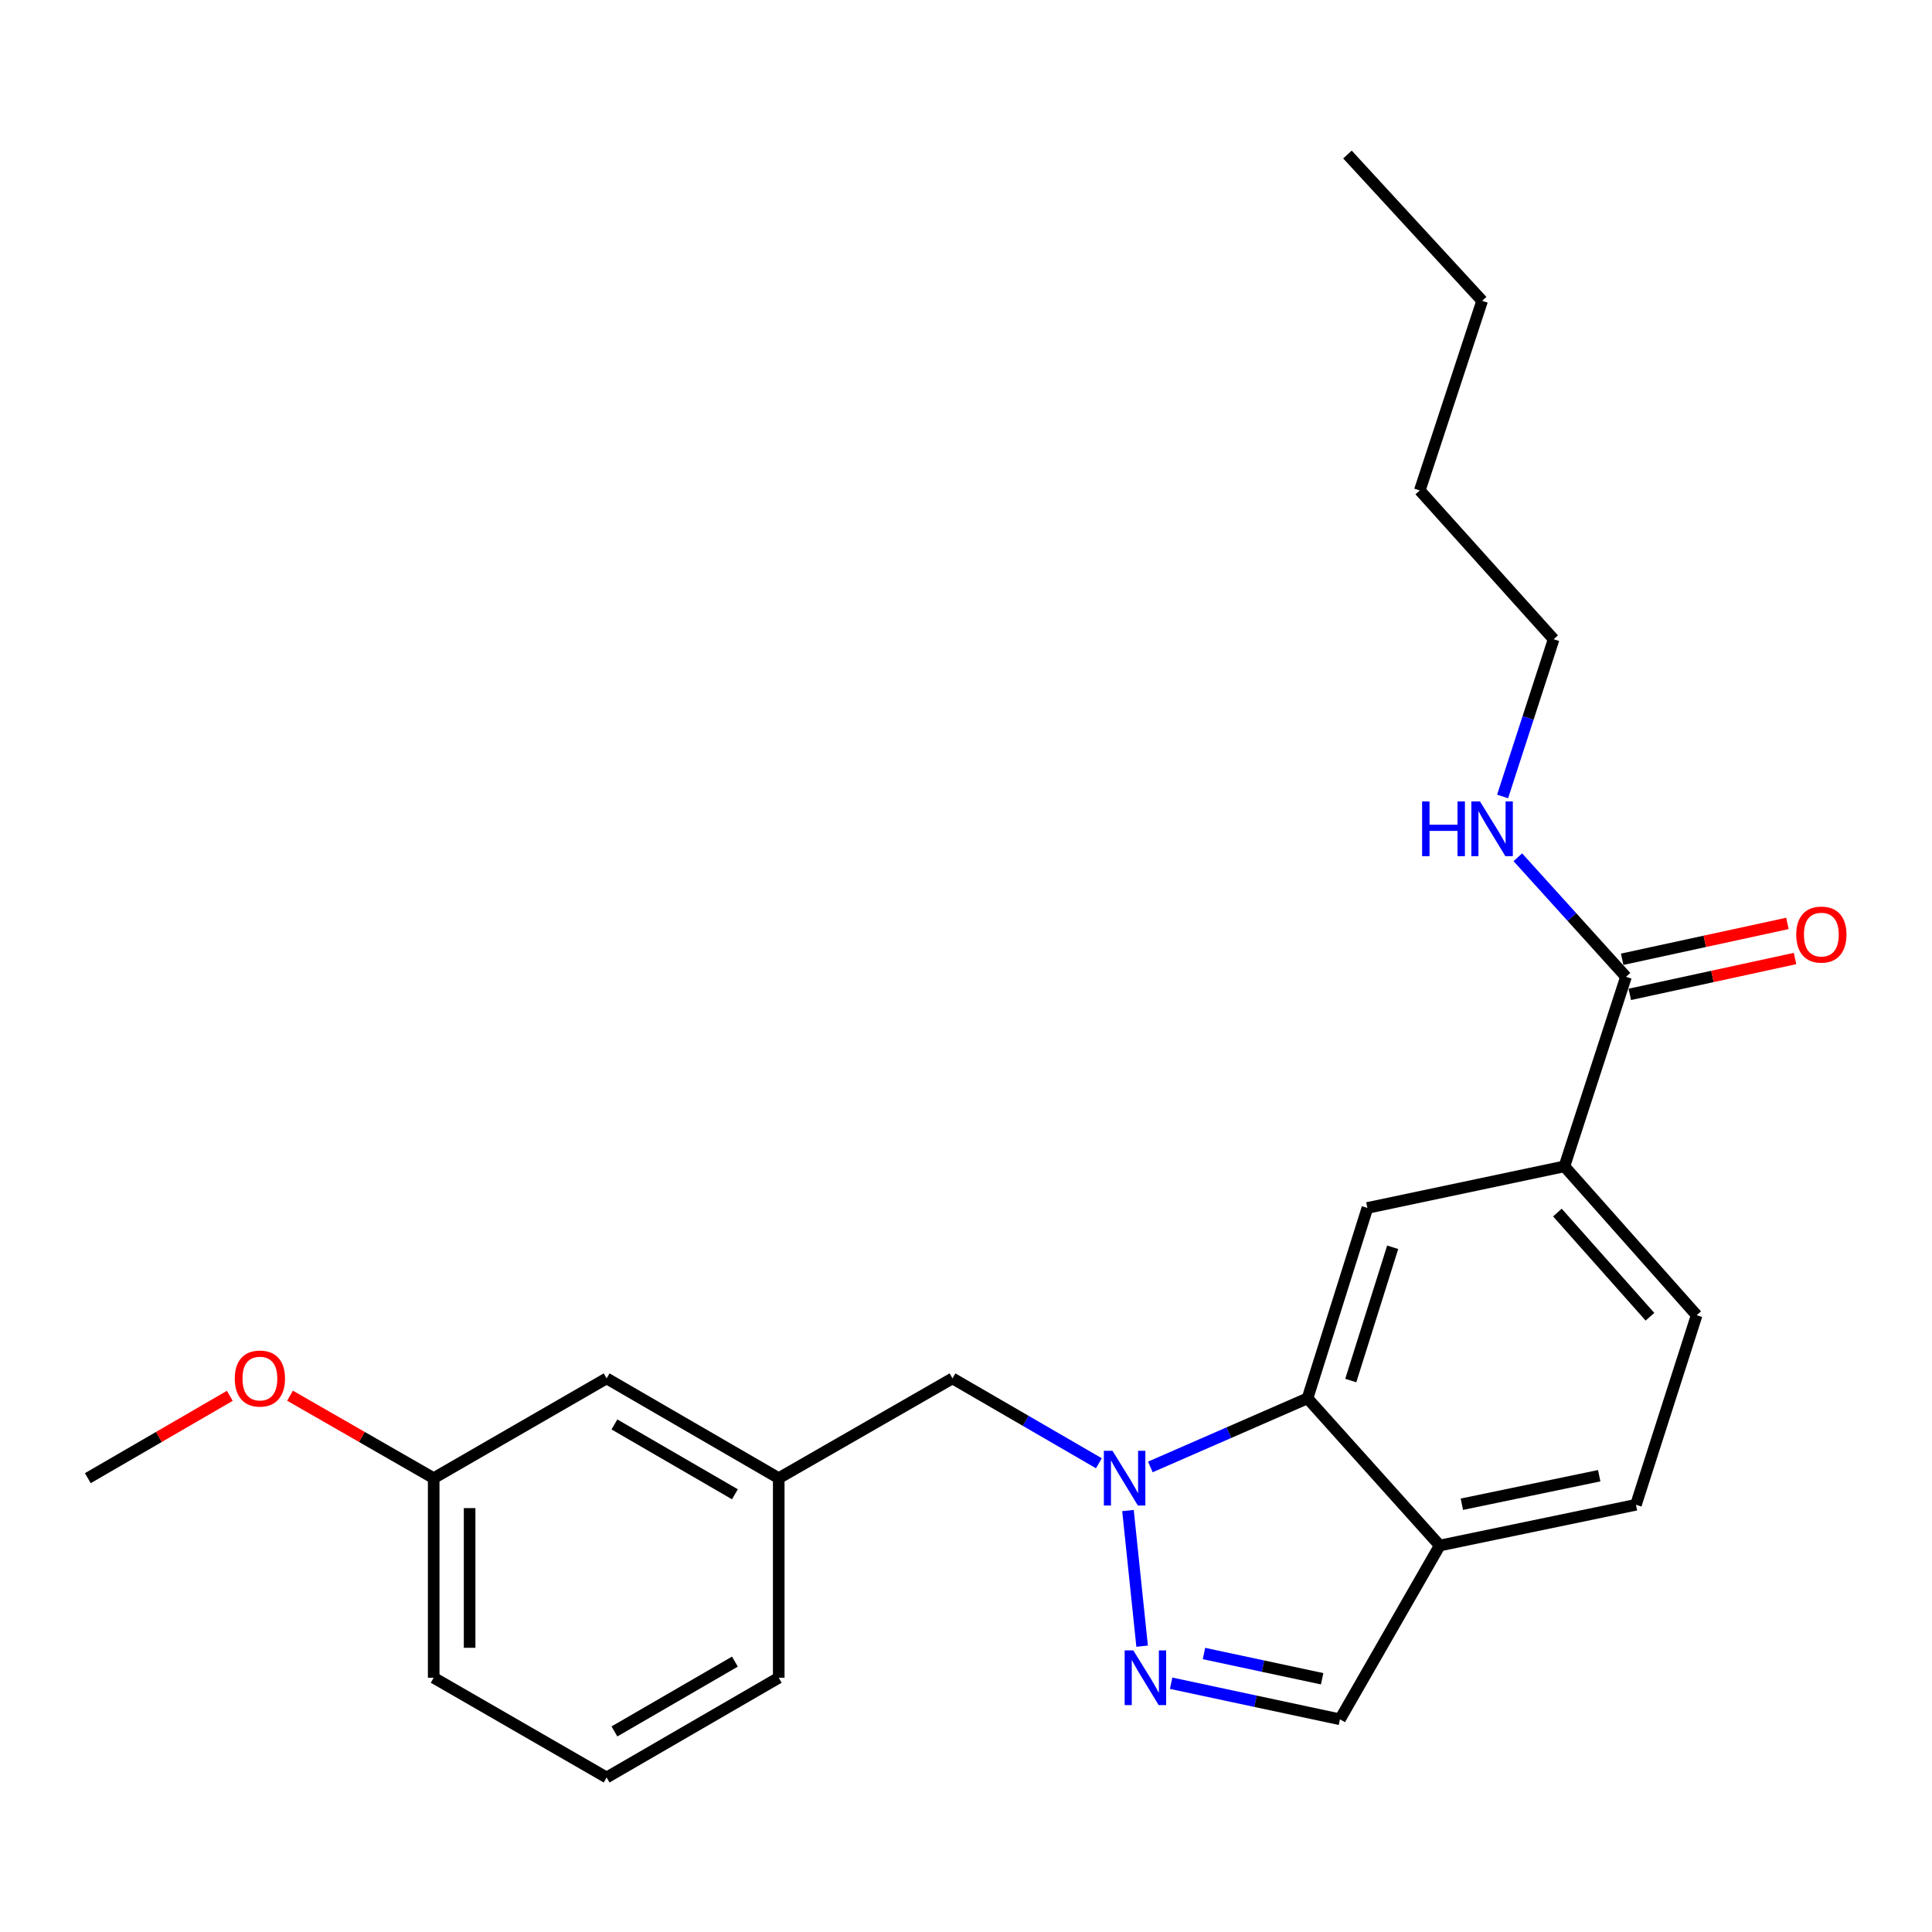 <?xml version='1.0' encoding='iso-8859-1'?>
<svg version='1.1' baseProfile='full'
              xmlns='http://www.w3.org/2000/svg'
                      xmlns:rdkit='http://www.rdkit.org/xml'
                      xmlns:xlink='http://www.w3.org/1999/xlink'
                  xml:space='preserve'
width='1000px' height='1000px' viewBox='0 0 1000 1000'>
<!-- END OF HEADER -->
<rect style='opacity:1.0;fill:#FFFFFF;stroke:none' width='1000' height='1000' x='0' y='0'> </rect>
<path class='bond-0' d='M 583.84,781.858 L 591.156,852.058' style='fill:none;fill-rule:evenodd;stroke:#0000FF;stroke-width:6px;stroke-linecap:butt;stroke-linejoin:miter;stroke-opacity:1' />
<path class='bond-1' d='M 595.417,759.286 L 636.093,741.529' style='fill:none;fill-rule:evenodd;stroke:#0000FF;stroke-width:6px;stroke-linecap:butt;stroke-linejoin:miter;stroke-opacity:1' />
<path class='bond-1' d='M 636.093,741.529 L 676.77,723.771' style='fill:none;fill-rule:evenodd;stroke:#000000;stroke-width:6px;stroke-linecap:butt;stroke-linejoin:miter;stroke-opacity:1' />
<path class='bond-7' d='M 568.78,757.383 L 530.894,735.417' style='fill:none;fill-rule:evenodd;stroke:#0000FF;stroke-width:6px;stroke-linecap:butt;stroke-linejoin:miter;stroke-opacity:1' />
<path class='bond-7' d='M 530.894,735.417 L 493.007,713.451' style='fill:none;fill-rule:evenodd;stroke:#000000;stroke-width:6px;stroke-linecap:butt;stroke-linejoin:miter;stroke-opacity:1' />
<path class='bond-6' d='M 606.173,871.238 L 649.87,880.574' style='fill:none;fill-rule:evenodd;stroke:#0000FF;stroke-width:6px;stroke-linecap:butt;stroke-linejoin:miter;stroke-opacity:1' />
<path class='bond-6' d='M 649.87,880.574 L 693.567,889.911' style='fill:none;fill-rule:evenodd;stroke:#000000;stroke-width:6px;stroke-linecap:butt;stroke-linejoin:miter;stroke-opacity:1' />
<path class='bond-6' d='M 623.167,855.855 L 653.755,862.39' style='fill:none;fill-rule:evenodd;stroke:#0000FF;stroke-width:6px;stroke-linecap:butt;stroke-linejoin:miter;stroke-opacity:1' />
<path class='bond-6' d='M 653.755,862.39 L 684.343,868.926' style='fill:none;fill-rule:evenodd;stroke:#000000;stroke-width:6px;stroke-linecap:butt;stroke-linejoin:miter;stroke-opacity:1' />
<path class='bond-2' d='M 676.77,723.771 L 707.76,625.232' style='fill:none;fill-rule:evenodd;stroke:#000000;stroke-width:6px;stroke-linecap:butt;stroke-linejoin:miter;stroke-opacity:1' />
<path class='bond-2' d='M 699.156,714.569 L 720.849,645.591' style='fill:none;fill-rule:evenodd;stroke:#000000;stroke-width:6px;stroke-linecap:butt;stroke-linejoin:miter;stroke-opacity:1' />
<path class='bond-3' d='M 676.77,723.771 L 745.207,799.956' style='fill:none;fill-rule:evenodd;stroke:#000000;stroke-width:6px;stroke-linecap:butt;stroke-linejoin:miter;stroke-opacity:1' />
<path class='bond-5' d='M 707.76,625.232 L 809.739,603.704' style='fill:none;fill-rule:evenodd;stroke:#000000;stroke-width:6px;stroke-linecap:butt;stroke-linejoin:miter;stroke-opacity:1' />
<path class='bond-9' d='M 745.207,799.956 L 846.762,778.872' style='fill:none;fill-rule:evenodd;stroke:#000000;stroke-width:6px;stroke-linecap:butt;stroke-linejoin:miter;stroke-opacity:1' />
<path class='bond-9' d='M 756.661,778.587 L 827.749,763.829' style='fill:none;fill-rule:evenodd;stroke:#000000;stroke-width:6px;stroke-linecap:butt;stroke-linejoin:miter;stroke-opacity:1' />
<path class='bond-24' d='M 745.207,799.956 L 693.567,889.911' style='fill:none;fill-rule:evenodd;stroke:#000000;stroke-width:6px;stroke-linecap:butt;stroke-linejoin:miter;stroke-opacity:1' />
<path class='bond-4' d='M 841.608,505.599 L 809.739,603.704' style='fill:none;fill-rule:evenodd;stroke:#000000;stroke-width:6px;stroke-linecap:butt;stroke-linejoin:miter;stroke-opacity:1' />
<path class='bond-8' d='M 843.579,514.685 L 886.346,505.405' style='fill:none;fill-rule:evenodd;stroke:#000000;stroke-width:6px;stroke-linecap:butt;stroke-linejoin:miter;stroke-opacity:1' />
<path class='bond-8' d='M 886.346,505.405 L 929.114,496.125' style='fill:none;fill-rule:evenodd;stroke:#FF0000;stroke-width:6px;stroke-linecap:butt;stroke-linejoin:miter;stroke-opacity:1' />
<path class='bond-8' d='M 839.636,496.513 L 882.404,487.234' style='fill:none;fill-rule:evenodd;stroke:#000000;stroke-width:6px;stroke-linecap:butt;stroke-linejoin:miter;stroke-opacity:1' />
<path class='bond-8' d='M 882.404,487.234 L 925.171,477.954' style='fill:none;fill-rule:evenodd;stroke:#FF0000;stroke-width:6px;stroke-linecap:butt;stroke-linejoin:miter;stroke-opacity:1' />
<path class='bond-12' d='M 841.608,505.599 L 813.617,474.658' style='fill:none;fill-rule:evenodd;stroke:#000000;stroke-width:6px;stroke-linecap:butt;stroke-linejoin:miter;stroke-opacity:1' />
<path class='bond-12' d='M 813.617,474.658 L 785.625,443.717' style='fill:none;fill-rule:evenodd;stroke:#0000FF;stroke-width:6px;stroke-linecap:butt;stroke-linejoin:miter;stroke-opacity:1' />
<path class='bond-25' d='M 809.739,603.704 L 878.187,680.757' style='fill:none;fill-rule:evenodd;stroke:#000000;stroke-width:6px;stroke-linecap:butt;stroke-linejoin:miter;stroke-opacity:1' />
<path class='bond-25' d='M 806.105,627.611 L 854.018,681.548' style='fill:none;fill-rule:evenodd;stroke:#000000;stroke-width:6px;stroke-linecap:butt;stroke-linejoin:miter;stroke-opacity:1' />
<path class='bond-11' d='M 493.007,713.451 L 403.073,765.102' style='fill:none;fill-rule:evenodd;stroke:#000000;stroke-width:6px;stroke-linecap:butt;stroke-linejoin:miter;stroke-opacity:1' />
<path class='bond-10' d='M 846.762,778.872 L 878.187,680.757' style='fill:none;fill-rule:evenodd;stroke:#000000;stroke-width:6px;stroke-linecap:butt;stroke-linejoin:miter;stroke-opacity:1' />
<path class='bond-13' d='M 403.073,765.102 L 313.986,713.451' style='fill:none;fill-rule:evenodd;stroke:#000000;stroke-width:6px;stroke-linecap:butt;stroke-linejoin:miter;stroke-opacity:1' />
<path class='bond-13' d='M 380.384,773.441 L 318.023,737.285' style='fill:none;fill-rule:evenodd;stroke:#000000;stroke-width:6px;stroke-linecap:butt;stroke-linejoin:miter;stroke-opacity:1' />
<path class='bond-17' d='M 403.073,765.102 L 403.073,868.393' style='fill:none;fill-rule:evenodd;stroke:#000000;stroke-width:6px;stroke-linecap:butt;stroke-linejoin:miter;stroke-opacity:1' />
<path class='bond-18' d='M 777.737,412.252 L 790.949,371.558' style='fill:none;fill-rule:evenodd;stroke:#0000FF;stroke-width:6px;stroke-linecap:butt;stroke-linejoin:miter;stroke-opacity:1' />
<path class='bond-18' d='M 790.949,371.558 L 804.161,330.865' style='fill:none;fill-rule:evenodd;stroke:#000000;stroke-width:6px;stroke-linecap:butt;stroke-linejoin:miter;stroke-opacity:1' />
<path class='bond-14' d='M 313.986,713.451 L 224.476,765.102' style='fill:none;fill-rule:evenodd;stroke:#000000;stroke-width:6px;stroke-linecap:butt;stroke-linejoin:miter;stroke-opacity:1' />
<path class='bond-15' d='M 224.476,765.102 L 187.295,743.753' style='fill:none;fill-rule:evenodd;stroke:#000000;stroke-width:6px;stroke-linecap:butt;stroke-linejoin:miter;stroke-opacity:1' />
<path class='bond-15' d='M 187.295,743.753 L 150.114,722.405' style='fill:none;fill-rule:evenodd;stroke:#FF0000;stroke-width:6px;stroke-linecap:butt;stroke-linejoin:miter;stroke-opacity:1' />
<path class='bond-26' d='M 224.476,765.102 L 224.476,868.393' style='fill:none;fill-rule:evenodd;stroke:#000000;stroke-width:6px;stroke-linecap:butt;stroke-linejoin:miter;stroke-opacity:1' />
<path class='bond-26' d='M 243.07,780.596 L 243.07,852.899' style='fill:none;fill-rule:evenodd;stroke:#000000;stroke-width:6px;stroke-linecap:butt;stroke-linejoin:miter;stroke-opacity:1' />
<path class='bond-20' d='M 118.947,722.483 L 82.201,743.792' style='fill:none;fill-rule:evenodd;stroke:#FF0000;stroke-width:6px;stroke-linecap:butt;stroke-linejoin:miter;stroke-opacity:1' />
<path class='bond-20' d='M 82.201,743.792 L 45.455,765.102' style='fill:none;fill-rule:evenodd;stroke:#000000;stroke-width:6px;stroke-linecap:butt;stroke-linejoin:miter;stroke-opacity:1' />
<path class='bond-16' d='M 313.986,920.023 L 403.073,868.393' style='fill:none;fill-rule:evenodd;stroke:#000000;stroke-width:6px;stroke-linecap:butt;stroke-linejoin:miter;stroke-opacity:1' />
<path class='bond-16' d='M 318.026,896.191 L 380.387,860.05' style='fill:none;fill-rule:evenodd;stroke:#000000;stroke-width:6px;stroke-linecap:butt;stroke-linejoin:miter;stroke-opacity:1' />
<path class='bond-19' d='M 313.986,920.023 L 224.476,868.393' style='fill:none;fill-rule:evenodd;stroke:#000000;stroke-width:6px;stroke-linecap:butt;stroke-linejoin:miter;stroke-opacity:1' />
<path class='bond-21' d='M 804.161,330.865 L 734.877,253.854' style='fill:none;fill-rule:evenodd;stroke:#000000;stroke-width:6px;stroke-linecap:butt;stroke-linejoin:miter;stroke-opacity:1' />
<path class='bond-22' d='M 734.877,253.854 L 767.158,155.707' style='fill:none;fill-rule:evenodd;stroke:#000000;stroke-width:6px;stroke-linecap:butt;stroke-linejoin:miter;stroke-opacity:1' />
<path class='bond-23' d='M 767.158,155.707 L 697.44,79.977' style='fill:none;fill-rule:evenodd;stroke:#000000;stroke-width:6px;stroke-linecap:butt;stroke-linejoin:miter;stroke-opacity:1' />
<path  class='atom-0' d='M 575.834 750.942
L 585.114 765.942
Q 586.034 767.422, 587.514 770.102
Q 588.994 772.782, 589.074 772.942
L 589.074 750.942
L 592.834 750.942
L 592.834 779.262
L 588.954 779.262
L 578.994 762.862
Q 577.834 760.942, 576.594 758.742
Q 575.394 756.542, 575.034 755.862
L 575.034 779.262
L 571.354 779.262
L 571.354 750.942
L 575.834 750.942
' fill='#0000FF'/>
<path  class='atom-1' d='M 586.598 854.233
L 595.878 869.233
Q 596.798 870.713, 598.278 873.393
Q 599.758 876.073, 599.838 876.233
L 599.838 854.233
L 603.598 854.233
L 603.598 882.553
L 599.718 882.553
L 589.758 866.153
Q 588.598 864.233, 587.358 862.033
Q 586.158 859.833, 585.798 859.153
L 585.798 882.553
L 582.118 882.553
L 582.118 854.233
L 586.598 854.233
' fill='#0000FF'/>
<path  class='atom-9' d='M 929.729 483.738
Q 929.729 476.938, 933.089 473.138
Q 936.449 469.338, 942.729 469.338
Q 949.009 469.338, 952.369 473.138
Q 955.729 476.938, 955.729 483.738
Q 955.729 490.618, 952.329 494.538
Q 948.929 498.418, 942.729 498.418
Q 936.489 498.418, 933.089 494.538
Q 929.729 490.658, 929.729 483.738
M 942.729 495.218
Q 947.049 495.218, 949.369 492.338
Q 951.729 489.418, 951.729 483.738
Q 951.729 478.178, 949.369 475.378
Q 947.049 472.538, 942.729 472.538
Q 938.409 472.538, 936.049 475.338
Q 933.729 478.138, 933.729 483.738
Q 933.729 489.458, 936.049 492.338
Q 938.409 495.218, 942.729 495.218
' fill='#FF0000'/>
<path  class='atom-13' d='M 736.083 414.831
L 739.923 414.831
L 739.923 426.871
L 754.403 426.871
L 754.403 414.831
L 758.243 414.831
L 758.243 443.151
L 754.403 443.151
L 754.403 430.071
L 739.923 430.071
L 739.923 443.151
L 736.083 443.151
L 736.083 414.831
' fill='#0000FF'/>
<path  class='atom-13' d='M 766.043 414.831
L 775.323 429.831
Q 776.243 431.311, 777.723 433.991
Q 779.203 436.671, 779.283 436.831
L 779.283 414.831
L 783.043 414.831
L 783.043 443.151
L 779.163 443.151
L 769.203 426.751
Q 768.043 424.831, 766.803 422.631
Q 765.603 420.431, 765.243 419.751
L 765.243 443.151
L 761.563 443.151
L 761.563 414.831
L 766.043 414.831
' fill='#0000FF'/>
<path  class='atom-16' d='M 121.521 713.531
Q 121.521 706.731, 124.881 702.931
Q 128.241 699.131, 134.521 699.131
Q 140.801 699.131, 144.161 702.931
Q 147.521 706.731, 147.521 713.531
Q 147.521 720.411, 144.121 724.331
Q 140.721 728.211, 134.521 728.211
Q 128.281 728.211, 124.881 724.331
Q 121.521 720.451, 121.521 713.531
M 134.521 725.011
Q 138.841 725.011, 141.161 722.131
Q 143.521 719.211, 143.521 713.531
Q 143.521 707.971, 141.161 705.171
Q 138.841 702.331, 134.521 702.331
Q 130.201 702.331, 127.841 705.131
Q 125.521 707.931, 125.521 713.531
Q 125.521 719.251, 127.841 722.131
Q 130.201 725.011, 134.521 725.011
' fill='#FF0000'/>
</svg>
